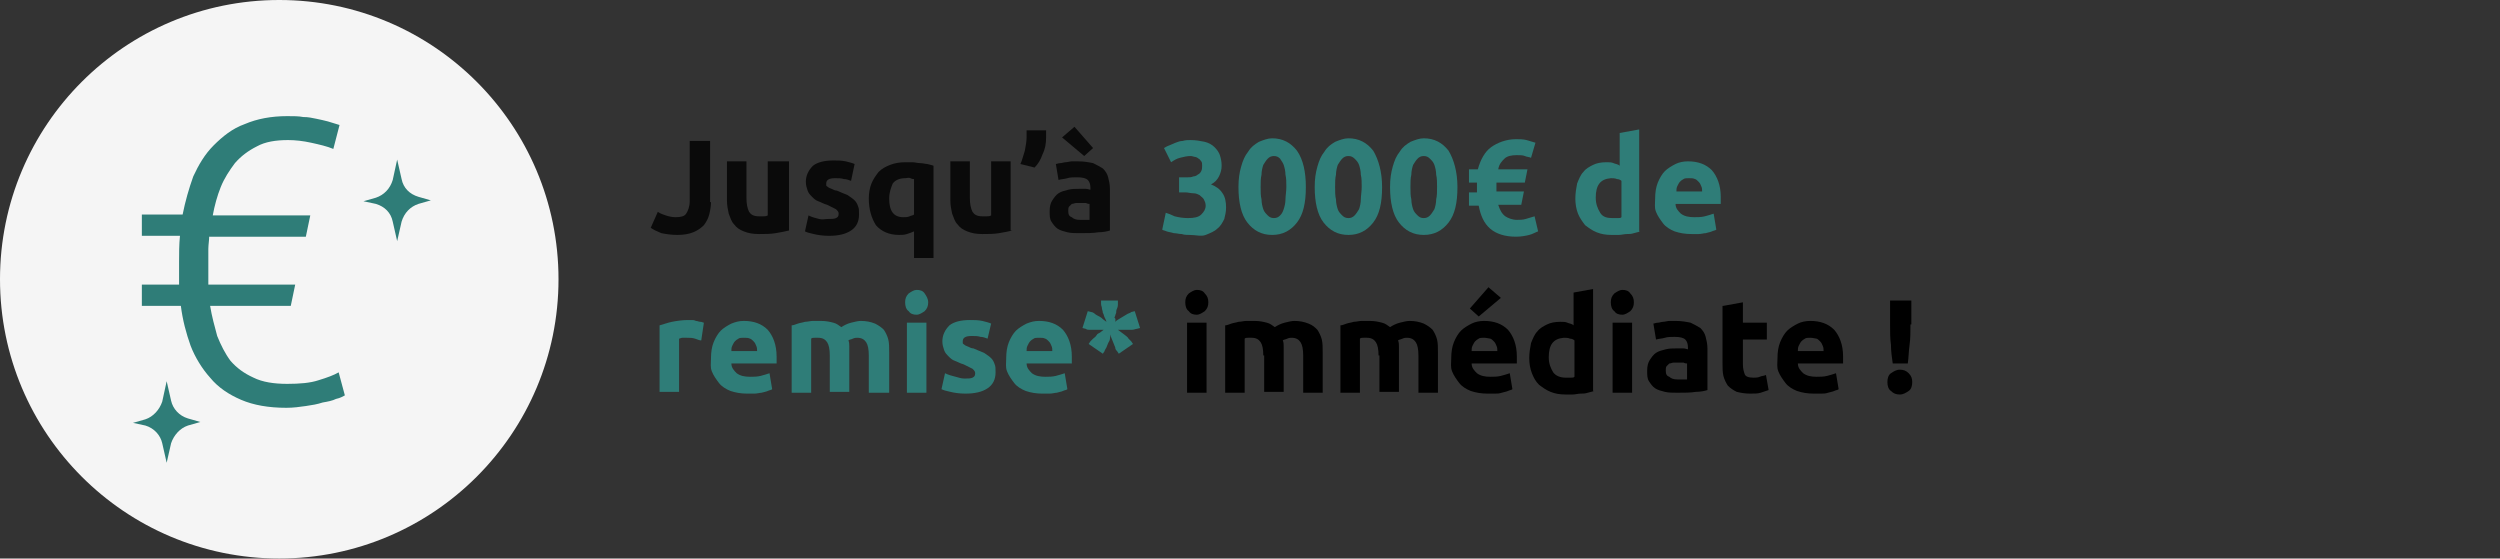 <svg xmlns="http://www.w3.org/2000/svg" xmlns:xlink="http://www.w3.org/1999/xlink" id="Calque_1" x="0px" y="0px" viewBox="0 0 282 63" style="enable-background:new 0 0 282 63;" xml:space="preserve"><rect x="0" y="0" width="282" height="63" fill="#333333" stroke="none"/><style type="text/css">	.st0{fill:#F5F5F5;}	.st1{fill:#2F7D78;}	.st2{fill:none;}	.st3{opacity:0.8;enable-background:new    ;}	.st4{enable-background:new    ;}</style><circle class="st0" cx="31.5" cy="31.5" r="31.5"></circle><path class="st1" d="M23.6,26.6c0,0.5-0.1,1-0.1,1.5s0,1,0,1.4s0,0.9,0,1.3s0,0.9,0,1.3h9.8l-0.5,2.4h-9.1c0.2,1.2,0.5,2.3,0.8,3.4 c0.4,1,0.9,2,1.5,2.8c0.7,0.8,1.5,1.4,2.6,1.9c1,0.5,2.3,0.7,3.8,0.7c1.4,0,2.6-0.1,3.5-0.4c1-0.3,1.8-0.6,2.3-0.9l0.7,2.6 c-0.2,0.1-0.5,0.3-1,0.4c-0.4,0.2-0.9,0.3-1.5,0.4c-0.6,0.2-1.2,0.3-1.9,0.4c-0.7,0.1-1.4,0.2-2.2,0.2c-2,0-3.7-0.3-5.1-0.9 c-1.4-0.6-2.6-1.4-3.5-2.5c-0.9-1-1.7-2.3-2.2-3.6c-0.5-1.4-0.9-2.9-1.1-4.5H16v-2.4h4.2c0-0.4,0-0.9,0-1.3s0-0.9,0-1.3 c0-0.9,0-1.9,0.1-2.9H16v-2.4h4.6c0.3-1.5,0.7-2.9,1.2-4.3c0.6-1.3,1.3-2.5,2.3-3.5s2.1-1.9,3.5-2.4c1.4-0.6,3-0.9,4.8-0.9 c0.7,0,1.3,0,1.8,0.1c0.6,0,1,0.1,1.5,0.2c0.5,0.1,0.9,0.2,1.3,0.3c0.4,0.1,0.9,0.3,1.3,0.4l-0.7,2.7c-0.7-0.3-1.6-0.5-2.5-0.7 c-0.9-0.2-1.8-0.3-2.6-0.3c-1.4,0-2.6,0.2-3.5,0.7c-1,0.5-1.8,1.1-2.5,1.9c-0.6,0.8-1.2,1.7-1.6,2.7s-0.7,2.1-0.9,3.2h11l-0.5,2.4 H23.6V26.6z"></path><path class="st1" d="M18.8,43l0.5,2.2c0.2,0.9,0.9,1.7,1.9,2l1.4,0.4L21.2,48c-0.9,0.3-1.6,1.1-1.9,2l-0.5,2.2L18.3,50 c-0.2-0.9-0.9-1.7-1.9-2L15,47.7l1.4-0.4c0.9-0.3,1.6-1.1,1.9-2L18.8,43z"></path><path class="st1" d="M44.8,18l0.5,2.2c0.2,1,0.9,1.7,1.9,2l1.4,0.4L47.2,23c-0.9,0.3-1.6,1-1.9,2l-0.5,2.2L44.3,25 c-0.2-1-0.9-1.7-1.9-2L41,22.7l1.4-0.4c0.9-0.3,1.6-1,1.9-2L44.8,18z"></path><rect x="73.3" y="14.7" class="st2" width="179.8" height="41.9"></rect><g class="st3">	<path d="M80.2,22.8c0,0.5-0.1,1-0.2,1.4c-0.1,0.4-0.3,0.8-0.6,1.2c-0.3,0.3-0.7,0.6-1.2,0.8c-0.5,0.2-1.1,0.3-1.8,0.3  c-0.7,0-1.3-0.1-1.8-0.2c-0.5-0.2-0.9-0.4-1.2-0.6l0.8-1.8c0.3,0.2,0.6,0.3,0.9,0.4c0.3,0.1,0.7,0.2,1.1,0.2c0.6,0,1-0.1,1.2-0.4  c0.2-0.3,0.4-0.8,0.4-1.4v-6.8h2.3V22.8z"></path>	<path d="M89,26c-0.4,0.1-0.9,0.2-1.5,0.3c-0.6,0.1-1.2,0.1-1.9,0.1c-0.7,0-1.2-0.1-1.7-0.3s-0.8-0.4-1.1-0.8  c-0.3-0.3-0.4-0.7-0.6-1.2c-0.1-0.5-0.2-0.9-0.2-1.5v-4.4h2.2v4.1c0,0.7,0.1,1.2,0.3,1.6c0.2,0.3,0.5,0.5,1.1,0.5  c0.2,0,0.3,0,0.5,0c0.2,0,0.3,0,0.5-0.1v-6.1H89V26z"></path>	<path d="M93.4,24.7c0.4,0,0.7,0,0.9-0.1c0.2-0.1,0.3-0.2,0.3-0.5c0-0.2-0.1-0.3-0.3-0.5c-0.2-0.1-0.6-0.3-1-0.5  c-0.4-0.1-0.7-0.3-1-0.4c-0.3-0.1-0.5-0.3-0.7-0.5s-0.4-0.4-0.5-0.7c-0.1-0.3-0.2-0.6-0.2-1c0-0.7,0.3-1.3,0.8-1.8  c0.5-0.4,1.3-0.6,2.3-0.6c0.5,0,0.9,0,1.4,0.1c0.4,0.1,0.8,0.2,1,0.3L96,20.4c-0.3-0.1-0.5-0.2-0.8-0.2c-0.3-0.1-0.6-0.1-1-0.1  c-0.7,0-1,0.2-1,0.6c0,0.1,0,0.2,0,0.2c0,0.1,0.1,0.1,0.2,0.2c0.1,0.1,0.2,0.1,0.4,0.2c0.2,0.1,0.4,0.2,0.6,0.2  c0.5,0.2,0.9,0.4,1.2,0.5c0.3,0.2,0.6,0.4,0.8,0.6c0.2,0.2,0.3,0.4,0.4,0.7c0.1,0.2,0.1,0.5,0.1,0.9c0,0.8-0.3,1.4-0.9,1.8  c-0.6,0.4-1.4,0.6-2.5,0.6c-0.7,0-1.3-0.1-1.7-0.2c-0.5-0.1-0.8-0.2-1-0.3l0.4-1.8c0.4,0.2,0.8,0.3,1.2,0.4S93,24.7,93.4,24.7z"></path>	<path d="M98,22.4c0-0.6,0.1-1.2,0.3-1.7c0.2-0.5,0.5-0.9,0.8-1.3c0.4-0.4,0.8-0.6,1.3-0.8c0.5-0.2,1.1-0.3,1.7-0.3  c0.3,0,0.6,0,0.8,0c0.3,0,0.6,0.1,0.9,0.1s0.6,0.1,0.8,0.1c0.3,0.1,0.5,0.1,0.7,0.2v10.4h-2.2v-3c-0.2,0.1-0.5,0.2-0.8,0.3  c-0.3,0.1-0.6,0.1-0.9,0.1c-1.1,0-2-0.4-2.6-1.1C98.3,24.6,98,23.6,98,22.4z M100.3,22.4c0,1.4,0.5,2.1,1.6,2.1  c0.2,0,0.5,0,0.7-0.1c0.2-0.1,0.4-0.1,0.5-0.2v-4c-0.1,0-0.2,0-0.4-0.1s-0.4,0-0.6,0c-0.6,0-1.1,0.2-1.4,0.6  C100.5,21.2,100.3,21.7,100.3,22.4z"></path>	<path d="M114.2,26c-0.4,0.1-0.9,0.2-1.5,0.3c-0.6,0.1-1.2,0.1-1.9,0.1c-0.7,0-1.2-0.1-1.7-0.3s-0.8-0.4-1.1-0.8  c-0.3-0.3-0.4-0.7-0.6-1.2c-0.1-0.5-0.2-0.9-0.2-1.5v-4.4h2.2v4.1c0,0.7,0.1,1.2,0.3,1.6c0.2,0.3,0.5,0.5,1.1,0.5  c0.2,0,0.3,0,0.5,0c0.2,0,0.3,0,0.5-0.1v-6.1h2.2V26z"></path>	<path d="M118,14.8c0,0.1,0,0.3,0,0.4c0,0.2,0,0.3,0,0.3c0,0.7-0.1,1.3-0.4,1.9c-0.2,0.6-0.5,1.1-0.9,1.5l-1.6-0.4  c0.2-0.4,0.3-0.9,0.5-1.5c0.1-0.5,0.2-1.1,0.2-1.5c0,0,0-0.1,0-0.1s0-0.1,0-0.2c0-0.1,0-0.2,0-0.3c0-0.1,0-0.2,0-0.2H118z"></path>	<path d="M121.6,18.2c0.7,0,1.2,0.1,1.7,0.2c0.4,0.2,0.8,0.4,1.1,0.6c0.3,0.3,0.5,0.6,0.6,1c0.1,0.4,0.2,0.8,0.2,1.3v4.7  c-0.3,0.1-0.8,0.2-1.3,0.2c-0.6,0.1-1.3,0.1-2.1,0.1c-0.5,0-1,0-1.4-0.1s-0.8-0.2-1.1-0.4c-0.3-0.2-0.5-0.5-0.7-0.8  c-0.2-0.3-0.2-0.7-0.2-1.2c0-0.5,0.1-0.9,0.3-1.2c0.2-0.3,0.4-0.6,0.7-0.8c0.3-0.2,0.7-0.3,1.1-0.4s0.8-0.1,1.2-0.1  c0.3,0,0.5,0,0.8,0c0.2,0,0.4,0.1,0.5,0.1v-0.2c0-0.4-0.1-0.7-0.3-0.9c-0.2-0.2-0.6-0.3-1.2-0.3c-0.4,0-0.8,0-1.1,0.1  s-0.7,0.1-1,0.2l-0.3-1.8c0.1,0,0.3-0.1,0.5-0.1s0.4-0.1,0.6-0.1s0.5-0.1,0.7-0.1C121.1,18.2,121.3,18.2,121.6,18.2z M121.2,14.3  l2.1,2.4l-1,0.9l-2.5-2.1L121.2,14.3z M121.8,24.8c0.2,0,0.4,0,0.6,0c0.2,0,0.4,0,0.5,0V23c-0.1,0-0.2,0-0.4-0.1  c-0.2,0-0.3,0-0.5,0c-0.2,0-0.4,0-0.6,0c-0.2,0-0.3,0.1-0.5,0.1c-0.1,0.1-0.2,0.2-0.3,0.3c-0.1,0.1-0.1,0.3-0.1,0.5  c0,0.4,0.1,0.6,0.4,0.7C121.1,24.7,121.4,24.8,121.8,24.8z"></path></g><g class="st4">	<path class="st1" d="M134.2,26.5c-0.3,0-0.6,0-0.9-0.1c-0.3,0-0.6-0.1-0.9-0.1c-0.3-0.1-0.5-0.1-0.8-0.2c-0.2-0.1-0.4-0.1-0.5-0.2  l0.4-1.9c0.3,0.1,0.6,0.2,1,0.4c0.4,0.1,0.9,0.2,1.5,0.2c0.7,0,1.2-0.1,1.5-0.4c0.3-0.3,0.5-0.6,0.5-1c0-0.3-0.1-0.5-0.2-0.7  c-0.1-0.2-0.3-0.3-0.5-0.5c-0.2-0.1-0.4-0.2-0.7-0.2s-0.6-0.1-0.9-0.1H133V20h1c0.2,0,0.4,0,0.6-0.1c0.2,0,0.4-0.1,0.5-0.2  c0.2-0.1,0.3-0.2,0.4-0.4s0.1-0.4,0.1-0.6c0-0.2,0-0.4-0.1-0.5s-0.2-0.3-0.3-0.3c-0.1-0.1-0.3-0.2-0.4-0.2s-0.3-0.1-0.5-0.1  c-0.4,0-0.8,0.1-1.2,0.2c-0.4,0.1-0.7,0.3-1,0.5l-0.8-1.6c0.2-0.1,0.3-0.2,0.6-0.3c0.2-0.1,0.5-0.2,0.7-0.3  c0.3-0.1,0.5-0.2,0.8-0.2c0.3-0.1,0.6-0.1,0.9-0.1c0.6,0,1.1,0.1,1.6,0.2c0.4,0.1,0.8,0.3,1.1,0.6s0.5,0.6,0.6,0.9s0.2,0.7,0.2,1.2  c0,0.4-0.1,0.8-0.3,1.2c-0.2,0.4-0.5,0.7-0.9,0.9c0.5,0.2,1,0.5,1.3,1c0.3,0.4,0.4,1,0.4,1.6c0,0.5-0.1,0.9-0.2,1.3  c-0.2,0.4-0.4,0.8-0.8,1.1c-0.3,0.3-0.8,0.5-1.3,0.7S134.9,26.5,134.2,26.5z"></path>	<path class="st1" d="M147.3,21.1c0,1.8-0.3,3.1-1,4s-1.6,1.4-2.8,1.4s-2.1-0.5-2.8-1.4s-1-2.3-1-4c0-0.9,0.1-1.6,0.3-2.3  s0.4-1.2,0.8-1.7c0.3-0.5,0.7-0.8,1.2-1.1c0.5-0.2,1-0.4,1.5-0.4c1.2,0,2.1,0.5,2.8,1.4C147,18,147.3,19.4,147.3,21.1z M145.1,21.1  c0-0.5,0-1-0.1-1.4c0-0.4-0.1-0.8-0.2-1.1c-0.1-0.3-0.3-0.5-0.4-0.7c-0.2-0.2-0.4-0.3-0.7-0.3c-0.3,0-0.5,0.1-0.7,0.3  c-0.2,0.2-0.3,0.4-0.5,0.7c-0.1,0.3-0.2,0.7-0.2,1.1c-0.1,0.4-0.1,0.9-0.1,1.4c0,0.5,0,1,0.1,1.4c0,0.4,0.1,0.8,0.2,1.1  c0.1,0.3,0.3,0.5,0.5,0.7c0.2,0.2,0.4,0.3,0.7,0.3c0.3,0,0.5-0.1,0.7-0.3c0.2-0.2,0.3-0.4,0.4-0.7c0.1-0.3,0.2-0.7,0.2-1.1  C145,22.1,145.1,21.6,145.1,21.1z"></path>	<path class="st1" d="M155.9,21.1c0,1.8-0.3,3.1-1,4s-1.6,1.4-2.8,1.4s-2.1-0.5-2.8-1.4c-0.7-0.9-1-2.3-1-4c0-0.9,0.1-1.6,0.3-2.3  s0.4-1.2,0.8-1.7c0.3-0.5,0.7-0.8,1.2-1.1c0.5-0.2,1-0.4,1.5-0.4c1.2,0,2.1,0.5,2.8,1.4C155.5,18,155.9,19.4,155.9,21.1z   M153.6,21.1c0-0.5,0-1-0.1-1.4c0-0.4-0.1-0.8-0.2-1.1c-0.1-0.3-0.3-0.5-0.5-0.7s-0.4-0.3-0.7-0.3c-0.3,0-0.5,0.1-0.7,0.3  s-0.3,0.4-0.5,0.7c-0.1,0.3-0.2,0.7-0.2,1.1c-0.1,0.4-0.1,0.9-0.1,1.4c0,0.5,0,1,0.1,1.4c0,0.4,0.1,0.8,0.2,1.1  c0.1,0.3,0.3,0.5,0.5,0.7s0.4,0.3,0.7,0.3c0.3,0,0.5-0.1,0.7-0.3s0.3-0.4,0.5-0.7c0.1-0.3,0.2-0.7,0.2-1.1  C153.5,22.1,153.6,21.6,153.6,21.1z"></path>	<path class="st1" d="M164.4,21.1c0,1.8-0.3,3.1-1,4s-1.6,1.4-2.8,1.4s-2.1-0.5-2.8-1.4c-0.7-0.9-1-2.3-1-4c0-0.9,0.1-1.6,0.3-2.3  s0.4-1.2,0.8-1.7c0.3-0.5,0.7-0.8,1.2-1.1c0.5-0.2,1-0.4,1.5-0.4c1.2,0,2.1,0.5,2.8,1.4C164,18,164.4,19.4,164.4,21.1z M162.1,21.1  c0-0.5,0-1-0.1-1.4c0-0.4-0.1-0.8-0.2-1.1c-0.1-0.3-0.3-0.5-0.5-0.7s-0.4-0.3-0.7-0.3c-0.3,0-0.5,0.1-0.7,0.3s-0.3,0.4-0.5,0.7  c-0.1,0.3-0.2,0.7-0.2,1.1c-0.1,0.4-0.1,0.9-0.1,1.4c0,0.5,0,1,0.1,1.4c0,0.4,0.1,0.8,0.2,1.1c0.1,0.3,0.3,0.5,0.5,0.7  s0.4,0.3,0.7,0.3c0.3,0,0.5-0.1,0.7-0.3s0.3-0.4,0.5-0.7c0.1-0.3,0.2-0.7,0.2-1.1C162.1,22.1,162.1,21.6,162.1,21.1z"></path>	<path class="st1" d="M166.7,19.1c0.3-1.1,0.8-2,1.5-2.5s1.7-0.9,2.8-0.9c0.4,0,0.8,0,1.2,0.1s0.6,0.2,1,0.3l-0.5,1.7  c-0.2-0.1-0.5-0.1-0.7-0.2c-0.2-0.1-0.6-0.1-0.9-0.1c-0.6,0-1.1,0.1-1.4,0.4c-0.3,0.3-0.6,0.6-0.7,1.2h3.3l-0.3,1.5h-3.2  c0,0.1,0,0.2,0,0.3c0,0.1,0,0.2,0,0.2s0,0.1,0,0.2c0,0.1,0,0.1,0,0.3h3.1l-0.3,1.5h-2.6c0.2,0.6,0.4,1,0.8,1.3  c0.3,0.2,0.8,0.4,1.3,0.4c0.3,0,0.7,0,1-0.1c0.3-0.1,0.7-0.2,1-0.3l0.4,1.7c-0.3,0.1-0.6,0.3-1,0.4c-0.4,0.1-0.9,0.2-1.5,0.2  c-1.2,0-2.2-0.3-2.9-0.9c-0.7-0.6-1.1-1.5-1.3-2.6h-1.1v-1.5h0.9c0-0.1,0-0.2,0-0.3c0-0.1,0-0.1,0-0.2s0-0.2,0-0.3  c0-0.1,0-0.2,0-0.3h-0.9v-1.5H166.7z"></path>	<path class="st1" d="M185,26.1c-0.2,0.1-0.4,0.1-0.7,0.2c-0.3,0.1-0.5,0.1-0.8,0.1s-0.6,0.1-0.9,0.1c-0.3,0-0.6,0-0.8,0  c-0.7,0-1.2-0.1-1.7-0.3c-0.5-0.2-0.9-0.5-1.3-0.8c-0.3-0.4-0.6-0.8-0.8-1.3c-0.2-0.5-0.3-1.1-0.3-1.7c0-0.6,0.1-1.2,0.2-1.7  c0.2-0.5,0.4-1,0.7-1.3c0.3-0.4,0.7-0.6,1.1-0.8c0.4-0.2,0.9-0.3,1.5-0.3c0.3,0,0.6,0,0.8,0.1c0.2,0.1,0.5,0.1,0.7,0.3V15l2.2-0.4  V26.1z M180,22.3c0,0.7,0.2,1.2,0.5,1.7s0.8,0.6,1.4,0.6c0.2,0,0.4,0,0.6,0s0.3,0,0.4-0.1v-4.1c-0.1-0.1-0.3-0.2-0.5-0.2  c-0.2-0.1-0.5-0.1-0.7-0.1C180.5,20.2,180,20.9,180,22.3z"></path>	<path class="st1" d="M186.7,22.4c0-0.7,0.1-1.3,0.3-1.8c0.2-0.5,0.5-1,0.8-1.3c0.3-0.3,0.8-0.6,1.2-0.8s0.9-0.3,1.4-0.3  c1.1,0,2,0.3,2.7,1c0.6,0.7,1,1.7,1,3c0,0.1,0,0.3,0,0.4c0,0.2,0,0.3,0,0.4H189c0,0.5,0.3,0.8,0.6,1.1c0.4,0.3,0.9,0.4,1.5,0.4  c0.4,0,0.8,0,1.2-0.1c0.4-0.1,0.7-0.2,1-0.3l0.3,1.8c-0.1,0.1-0.3,0.1-0.5,0.2c-0.2,0.1-0.4,0.1-0.7,0.2c-0.2,0-0.5,0.1-0.8,0.1  c-0.3,0-0.6,0-0.8,0c-0.7,0-1.3-0.1-1.9-0.3c-0.5-0.2-1-0.5-1.3-0.9c-0.3-0.4-0.6-0.8-0.8-1.3S186.7,23,186.7,22.4z M192,21.6  c0-0.2,0-0.4-0.1-0.6s-0.1-0.3-0.3-0.5c-0.1-0.1-0.3-0.3-0.4-0.3c-0.2-0.1-0.4-0.1-0.7-0.1c-0.2,0-0.5,0-0.6,0.1  c-0.2,0.1-0.3,0.2-0.4,0.3c-0.1,0.1-0.2,0.3-0.3,0.5c-0.1,0.2-0.1,0.4-0.1,0.6H192z"></path></g><g class="st4">	<path class="st1" d="M79.1,38.4c-0.2,0-0.4-0.1-0.7-0.2s-0.6-0.1-0.9-0.1c-0.1,0-0.3,0-0.5,0c-0.2,0-0.3,0.1-0.4,0.1v6h-2.2v-7.5  c0.4-0.1,0.9-0.3,1.4-0.4s1.2-0.2,1.8-0.2c0.1,0,0.3,0,0.4,0c0.2,0,0.3,0,0.5,0.1c0.2,0,0.3,0.1,0.5,0.1c0.2,0,0.3,0.1,0.4,0.1  L79.1,38.4z"></path>	<path class="st1" d="M80.2,40.4c0-0.7,0.1-1.3,0.3-1.8c0.2-0.5,0.5-1,0.8-1.3c0.3-0.3,0.8-0.6,1.2-0.8c0.5-0.2,0.9-0.3,1.4-0.3  c1.1,0,2,0.3,2.7,1c0.6,0.7,1,1.7,1,3c0,0.1,0,0.3,0,0.4c0,0.2,0,0.3,0,0.4h-5.1c0,0.5,0.3,0.8,0.6,1.1c0.4,0.3,0.9,0.4,1.5,0.4  c0.4,0,0.8,0,1.2-0.1s0.7-0.2,1-0.3l0.3,1.8c-0.1,0.1-0.3,0.1-0.5,0.2c-0.2,0.1-0.4,0.1-0.7,0.2c-0.2,0-0.5,0.1-0.8,0.1  c-0.3,0-0.6,0-0.8,0c-0.7,0-1.3-0.1-1.9-0.3c-0.5-0.2-1-0.5-1.3-0.9c-0.3-0.4-0.6-0.8-0.8-1.3S80.2,41,80.2,40.4z M85.4,39.6  c0-0.2,0-0.4-0.1-0.6c-0.1-0.2-0.1-0.3-0.3-0.5c-0.1-0.1-0.3-0.3-0.4-0.3c-0.2-0.1-0.4-0.1-0.7-0.1c-0.2,0-0.5,0-0.6,0.1  c-0.2,0.1-0.3,0.2-0.4,0.3c-0.1,0.1-0.2,0.3-0.3,0.5c-0.1,0.2-0.1,0.4-0.1,0.6H85.4z"></path>	<path class="st1" d="M93.6,40.1c0-0.7-0.1-1.2-0.3-1.5s-0.5-0.5-1-0.5c-0.1,0-0.3,0-0.4,0c-0.2,0-0.3,0-0.4,0.1v6.1h-2.2v-7.6  c0.2,0,0.4-0.1,0.7-0.2c0.3-0.1,0.5-0.1,0.8-0.2c0.3,0,0.6-0.1,0.9-0.1c0.3,0,0.6,0,0.9,0c0.6,0,1,0.1,1.4,0.2  c0.4,0.1,0.6,0.3,0.9,0.5c0.3-0.2,0.7-0.4,1.1-0.5c0.4-0.1,0.8-0.2,1.1-0.2c0.6,0,1.1,0.1,1.6,0.3c0.4,0.2,0.7,0.4,1,0.7  c0.2,0.3,0.4,0.7,0.5,1.1c0.1,0.4,0.1,0.9,0.1,1.5v4.5H98v-4.2c0-0.7-0.1-1.2-0.3-1.5s-0.5-0.5-1-0.5c-0.1,0-0.3,0-0.5,0.1  c-0.2,0.1-0.4,0.1-0.5,0.2c0.1,0.2,0.1,0.5,0.1,0.7c0,0.3,0,0.5,0,0.8v4.3h-2.2V40.1z"></path>	<path class="st1" d="M104.7,34.1c0,0.4-0.1,0.7-0.4,1c-0.3,0.2-0.6,0.4-0.9,0.4c-0.4,0-0.7-0.1-0.9-0.4c-0.3-0.2-0.4-0.6-0.4-1  s0.1-0.7,0.4-1c0.3-0.2,0.6-0.4,0.9-0.4c0.4,0,0.7,0.1,0.9,0.4C104.5,33.4,104.7,33.7,104.7,34.1z M104.5,44.3h-2.2v-7.9h2.2V44.3z  "></path>	<path class="st1" d="M108.8,42.7c0.4,0,0.7,0,0.9-0.1c0.2-0.1,0.3-0.2,0.3-0.5c0-0.2-0.1-0.3-0.3-0.5c-0.2-0.1-0.6-0.3-1-0.5  c-0.4-0.1-0.7-0.3-1-0.4c-0.3-0.1-0.5-0.3-0.7-0.5s-0.4-0.4-0.5-0.7c-0.1-0.3-0.2-0.6-0.2-1c0-0.7,0.3-1.3,0.8-1.8  c0.5-0.4,1.3-0.6,2.3-0.6c0.5,0,0.9,0,1.4,0.1c0.4,0.1,0.8,0.2,1,0.3l-0.4,1.7c-0.3-0.1-0.5-0.2-0.8-0.2c-0.3-0.1-0.6-0.1-1-0.1  c-0.7,0-1,0.2-1,0.6c0,0.1,0,0.2,0,0.2c0,0.1,0.1,0.1,0.2,0.2c0.1,0.1,0.2,0.1,0.4,0.2c0.2,0.1,0.4,0.2,0.6,0.2  c0.5,0.2,0.9,0.4,1.2,0.5c0.3,0.2,0.6,0.4,0.8,0.6c0.2,0.2,0.3,0.4,0.4,0.7c0.1,0.2,0.1,0.5,0.1,0.9c0,0.8-0.3,1.4-0.9,1.8  c-0.6,0.4-1.4,0.6-2.5,0.6c-0.7,0-1.3-0.1-1.7-0.2c-0.5-0.1-0.8-0.2-1-0.3l0.4-1.8c0.4,0.2,0.8,0.3,1.2,0.4S108.4,42.7,108.8,42.7z  "></path>	<path class="st1" d="M113.5,40.4c0-0.7,0.1-1.3,0.3-1.8c0.2-0.5,0.5-1,0.8-1.3c0.3-0.3,0.8-0.6,1.2-0.8c0.5-0.2,0.9-0.3,1.4-0.3  c1.1,0,2,0.3,2.7,1c0.6,0.7,1,1.7,1,3c0,0.1,0,0.3,0,0.4c0,0.2,0,0.3,0,0.4h-5.1c0,0.5,0.3,0.8,0.6,1.1c0.4,0.3,0.9,0.4,1.5,0.4  c0.4,0,0.8,0,1.2-0.1s0.7-0.2,1-0.3l0.3,1.8c-0.1,0.1-0.3,0.1-0.5,0.2c-0.2,0.1-0.4,0.1-0.7,0.2c-0.2,0-0.5,0.1-0.8,0.1  c-0.3,0-0.6,0-0.8,0c-0.7,0-1.3-0.1-1.9-0.3c-0.5-0.2-1-0.5-1.3-0.9c-0.3-0.4-0.6-0.8-0.8-1.3S113.5,41,113.5,40.4z M118.7,39.6  c0-0.2,0-0.4-0.1-0.6c-0.1-0.2-0.1-0.3-0.3-0.5c-0.1-0.1-0.3-0.3-0.4-0.3c-0.2-0.1-0.4-0.1-0.7-0.1c-0.2,0-0.5,0-0.6,0.1  c-0.2,0.1-0.3,0.2-0.4,0.3c-0.1,0.1-0.2,0.3-0.3,0.5c-0.1,0.2-0.1,0.4-0.1,0.6H118.7z"></path>	<path class="st1" d="M125.8,36.3c0.1-0.1,0.2-0.2,0.4-0.3c0.2-0.1,0.3-0.2,0.5-0.3c0.2-0.1,0.3-0.2,0.5-0.3s0.3-0.1,0.4-0.2  l0.4-0.1l0.6,1.9l-0.4,0.1c-0.1,0-0.3,0.1-0.5,0.1c-0.2,0-0.4,0-0.5,0c-0.2,0-0.4,0-0.6,0c-0.2,0-0.3,0-0.5,0  c0.1,0.1,0.3,0.2,0.4,0.3c0.1,0.1,0.3,0.2,0.4,0.3c0.1,0.1,0.3,0.2,0.4,0.4c0.1,0.1,0.2,0.2,0.3,0.3l0.2,0.3l-1.6,1.1l-0.2-0.3  c-0.1-0.1-0.2-0.2-0.2-0.4c-0.1-0.2-0.1-0.3-0.2-0.5s-0.1-0.3-0.2-0.5c-0.1-0.2-0.1-0.3-0.1-0.5c0,0.1-0.1,0.3-0.1,0.5  c0,0.2-0.1,0.3-0.2,0.5s-0.1,0.3-0.2,0.5c-0.1,0.2-0.2,0.3-0.2,0.4l-0.2,0.3l-1.6-1.1l0.2-0.3c0.1-0.1,0.2-0.2,0.3-0.3  s0.3-0.2,0.4-0.4s0.3-0.2,0.4-0.3c0.1-0.1,0.3-0.2,0.4-0.3c-0.1,0-0.3,0-0.5,0c-0.2,0-0.4,0-0.6,0c-0.2,0-0.4,0-0.5,0  c-0.2,0-0.3,0-0.4-0.1l-0.4-0.1l0.6-1.9l0.4,0.1c0.1,0,0.3,0.1,0.4,0.2s0.3,0.2,0.5,0.3c0.2,0.1,0.3,0.2,0.4,0.3  c0.1,0.1,0.3,0.2,0.4,0.3c0-0.1-0.1-0.3-0.2-0.5s-0.1-0.4-0.2-0.5c0-0.2-0.1-0.4-0.1-0.5c0-0.2-0.1-0.3-0.1-0.5v-0.4h1.9v0.4  c0,0.1,0,0.3-0.1,0.5s-0.1,0.4-0.1,0.5c-0.1,0.2-0.1,0.4-0.2,0.5C125.9,36,125.8,36.1,125.8,36.3z"></path></g><g class="st4">	<path d="M136.3,34.1c0,0.4-0.1,0.7-0.4,1c-0.3,0.2-0.6,0.4-0.9,0.4c-0.4,0-0.7-0.1-0.9-0.4c-0.3-0.2-0.4-0.6-0.4-1s0.1-0.7,0.4-1  c0.3-0.2,0.6-0.4,0.9-0.4c0.4,0,0.7,0.1,0.9,0.4C136.2,33.4,136.3,33.7,136.3,34.1z M136.1,44.3h-2.2v-7.9h2.2V44.3z"></path>	<path d="M142.5,40.1c0-0.7-0.1-1.2-0.3-1.5c-0.2-0.3-0.5-0.5-1-0.5c-0.1,0-0.3,0-0.4,0c-0.2,0-0.3,0-0.4,0.1v6.1h-2.2v-7.6  c0.2,0,0.4-0.1,0.7-0.2c0.3-0.1,0.5-0.1,0.8-0.2c0.3,0,0.6-0.1,0.9-0.1c0.3,0,0.6,0,0.9,0c0.6,0,1,0.1,1.4,0.2  c0.4,0.1,0.6,0.3,0.9,0.5c0.3-0.2,0.7-0.4,1.1-0.5s0.8-0.2,1.1-0.2c0.6,0,1.1,0.1,1.6,0.3s0.7,0.4,1,0.7c0.2,0.3,0.4,0.7,0.5,1.1  c0.1,0.4,0.1,0.9,0.1,1.5v4.5h-2.2v-4.2c0-0.7-0.1-1.2-0.3-1.5c-0.2-0.3-0.5-0.5-1-0.5c-0.1,0-0.3,0-0.5,0.1  c-0.2,0.1-0.4,0.1-0.5,0.2c0.1,0.2,0.1,0.5,0.1,0.7c0,0.3,0,0.5,0,0.8v4.3h-2.2V40.1z"></path>	<path d="M155.5,40.1c0-0.7-0.1-1.2-0.3-1.5c-0.2-0.3-0.5-0.5-1-0.5c-0.1,0-0.3,0-0.4,0c-0.2,0-0.3,0-0.4,0.1v6.1h-2.2v-7.6  c0.2,0,0.4-0.1,0.7-0.2s0.5-0.1,0.8-0.2c0.3,0,0.6-0.1,0.9-0.1c0.3,0,0.6,0,0.9,0c0.6,0,1,0.1,1.4,0.2c0.4,0.1,0.6,0.3,0.9,0.5  c0.3-0.2,0.7-0.4,1.1-0.5c0.4-0.1,0.8-0.2,1.1-0.2c0.6,0,1.1,0.1,1.6,0.3c0.4,0.2,0.7,0.4,1,0.7c0.2,0.3,0.4,0.7,0.5,1.1  s0.1,0.9,0.1,1.5v4.5h-2.2v-4.2c0-0.7-0.1-1.2-0.3-1.5c-0.2-0.3-0.5-0.5-1-0.5c-0.1,0-0.3,0-0.5,0.1c-0.2,0.1-0.4,0.1-0.5,0.2  c0.1,0.2,0.1,0.5,0.1,0.7c0,0.3,0,0.5,0,0.8v4.3h-2.2V40.1z"></path>	<path d="M163.7,40.4c0-0.7,0.1-1.3,0.3-1.8c0.2-0.5,0.5-1,0.8-1.3c0.3-0.3,0.8-0.6,1.2-0.8s0.9-0.3,1.4-0.3c1.1,0,2,0.3,2.7,1  c0.6,0.7,1,1.7,1,3c0,0.1,0,0.3,0,0.4c0,0.2,0,0.3,0,0.4H166c0,0.5,0.3,0.8,0.6,1.1c0.4,0.3,0.9,0.4,1.5,0.4c0.4,0,0.8,0,1.2-0.1  c0.4-0.1,0.7-0.2,1-0.3l0.3,1.8c-0.1,0.1-0.3,0.1-0.5,0.2c-0.2,0.1-0.4,0.1-0.7,0.2s-0.5,0.1-0.8,0.1c-0.3,0-0.6,0-0.8,0  c-0.7,0-1.3-0.1-1.9-0.3c-0.5-0.2-1-0.5-1.3-0.9c-0.3-0.4-0.6-0.8-0.8-1.3S163.7,41,163.7,40.4z M169.3,33.6l-2.5,2.1l-1-0.9  l2.1-2.4L169.3,33.6z M168.9,39.6c0-0.2,0-0.4-0.1-0.6c-0.1-0.2-0.1-0.3-0.3-0.5c-0.1-0.1-0.3-0.3-0.4-0.3s-0.4-0.1-0.7-0.1  c-0.2,0-0.5,0-0.6,0.1c-0.2,0.1-0.3,0.2-0.4,0.3c-0.1,0.1-0.2,0.3-0.3,0.5c-0.1,0.2-0.1,0.4-0.1,0.6H168.9z"></path>	<path d="M179.8,44.1c-0.2,0.1-0.4,0.1-0.7,0.2c-0.3,0.1-0.5,0.1-0.8,0.1s-0.6,0.1-0.9,0.1c-0.3,0-0.6,0-0.8,0  c-0.7,0-1.2-0.1-1.7-0.3c-0.5-0.2-0.9-0.5-1.3-0.8c-0.4-0.4-0.6-0.8-0.8-1.3s-0.3-1.1-0.3-1.7c0-0.6,0.1-1.2,0.2-1.7  c0.2-0.5,0.4-1,0.7-1.3c0.3-0.4,0.7-0.6,1.1-0.8c0.4-0.2,0.9-0.3,1.5-0.3c0.3,0,0.6,0,0.8,0.1c0.2,0.1,0.5,0.1,0.7,0.3V33l2.2-0.4  V44.1z M174.7,40.3c0,0.7,0.2,1.2,0.5,1.7c0.3,0.4,0.8,0.6,1.4,0.6c0.2,0,0.4,0,0.6,0s0.3,0,0.4-0.1v-4.1c-0.1-0.1-0.3-0.2-0.5-0.2  c-0.2-0.1-0.5-0.1-0.7-0.1C175.2,38.2,174.7,38.9,174.7,40.3z"></path>	<path d="M184.3,34.1c0,0.4-0.1,0.7-0.4,1c-0.3,0.2-0.6,0.4-0.9,0.4c-0.4,0-0.7-0.1-0.9-0.4c-0.3-0.2-0.4-0.6-0.4-1s0.1-0.7,0.4-1  c0.3-0.2,0.6-0.4,0.9-0.4c0.4,0,0.7,0.1,0.9,0.4C184.2,33.4,184.3,33.7,184.3,34.1z M184.1,44.3h-2.2v-7.9h2.2V44.3z"></path>	<path d="M189,36.2c0.7,0,1.2,0.1,1.7,0.2c0.4,0.2,0.8,0.4,1.1,0.6c0.3,0.3,0.5,0.6,0.6,1c0.1,0.4,0.2,0.8,0.2,1.3v4.7  c-0.3,0.1-0.8,0.2-1.3,0.2c-0.6,0.1-1.3,0.1-2.1,0.1c-0.5,0-1,0-1.4-0.1s-0.8-0.2-1.1-0.4c-0.3-0.2-0.5-0.5-0.7-0.8  s-0.2-0.7-0.2-1.2c0-0.5,0.1-0.9,0.3-1.2c0.2-0.3,0.4-0.6,0.7-0.8c0.3-0.2,0.7-0.3,1.1-0.4c0.4-0.1,0.8-0.1,1.2-0.1  c0.3,0,0.5,0,0.8,0c0.2,0,0.4,0.1,0.5,0.1v-0.2c0-0.4-0.1-0.7-0.3-0.9c-0.2-0.2-0.6-0.3-1.2-0.3c-0.4,0-0.8,0-1.1,0.1  s-0.7,0.1-1,0.2l-0.3-1.8c0.1,0,0.3-0.1,0.5-0.1c0.2,0,0.4-0.1,0.6-0.1c0.2,0,0.5-0.1,0.7-0.1C188.5,36.2,188.8,36.2,189,36.2z   M189.2,42.8c0.2,0,0.4,0,0.6,0c0.2,0,0.4,0,0.5,0V41c-0.1,0-0.2,0-0.4-0.1c-0.2,0-0.3,0-0.5,0c-0.2,0-0.4,0-0.6,0  c-0.2,0-0.3,0.1-0.5,0.1c-0.1,0.1-0.2,0.2-0.3,0.3c-0.1,0.1-0.1,0.3-0.1,0.5c0,0.4,0.1,0.6,0.4,0.7  C188.5,42.7,188.8,42.8,189.2,42.8z"></path>	<path d="M194.4,34.5l2.2-0.4v2.3h2.7v1.9h-2.7v2.8c0,0.5,0.1,0.8,0.2,1.1s0.5,0.4,1,0.4c0.2,0,0.5,0,0.7-0.1s0.5-0.1,0.7-0.2  l0.3,1.7c-0.3,0.1-0.6,0.2-0.9,0.3c-0.3,0.1-0.7,0.1-1.2,0.1c-0.6,0-1.1-0.1-1.5-0.2c-0.4-0.2-0.7-0.4-1-0.7  c-0.2-0.3-0.4-0.7-0.5-1.1s-0.1-0.9-0.1-1.4V34.5z"></path>	<path d="M200.5,40.4c0-0.7,0.1-1.3,0.3-1.8c0.2-0.5,0.5-1,0.8-1.3c0.3-0.3,0.8-0.6,1.2-0.8s0.9-0.3,1.4-0.3c1.1,0,2,0.3,2.7,1  c0.6,0.7,1,1.7,1,3c0,0.1,0,0.3,0,0.4c0,0.2,0,0.3,0,0.4h-5.1c0,0.5,0.3,0.8,0.6,1.1c0.4,0.3,0.9,0.4,1.5,0.4c0.4,0,0.8,0,1.2-0.1  c0.4-0.1,0.7-0.2,1-0.3l0.3,1.8c-0.1,0.1-0.3,0.1-0.5,0.2c-0.2,0.1-0.4,0.1-0.7,0.2s-0.5,0.1-0.8,0.1c-0.3,0-0.6,0-0.8,0  c-0.7,0-1.3-0.1-1.9-0.3c-0.5-0.2-1-0.5-1.3-0.9c-0.3-0.4-0.6-0.8-0.8-1.3S200.5,41,200.5,40.4z M205.7,39.6c0-0.2,0-0.4-0.1-0.6  c-0.1-0.2-0.1-0.3-0.3-0.5c-0.1-0.1-0.3-0.3-0.4-0.3s-0.4-0.1-0.7-0.1c-0.2,0-0.5,0-0.6,0.1c-0.2,0.1-0.3,0.2-0.4,0.3  c-0.1,0.1-0.2,0.3-0.3,0.5c-0.1,0.2-0.1,0.4-0.1,0.6H205.7z"></path>	<path d="M215.7,43.1c0,0.4-0.1,0.8-0.4,1s-0.6,0.4-1,0.4c-0.4,0-0.7-0.1-1-0.4c-0.3-0.2-0.4-0.6-0.4-1c0-0.4,0.1-0.8,0.4-1  c0.3-0.2,0.6-0.4,1-0.4c0.4,0,0.7,0.1,1,0.4S215.7,42.7,215.7,43.1z M215.5,36.6c0,0.8,0,1.6-0.1,2.3c-0.1,0.7-0.1,1.4-0.2,2.1  h-1.7c-0.1-0.7-0.2-1.4-0.2-2.1c-0.1-0.7-0.1-1.5-0.1-2.3v-2.7h2.4V36.6z"></path></g></svg>